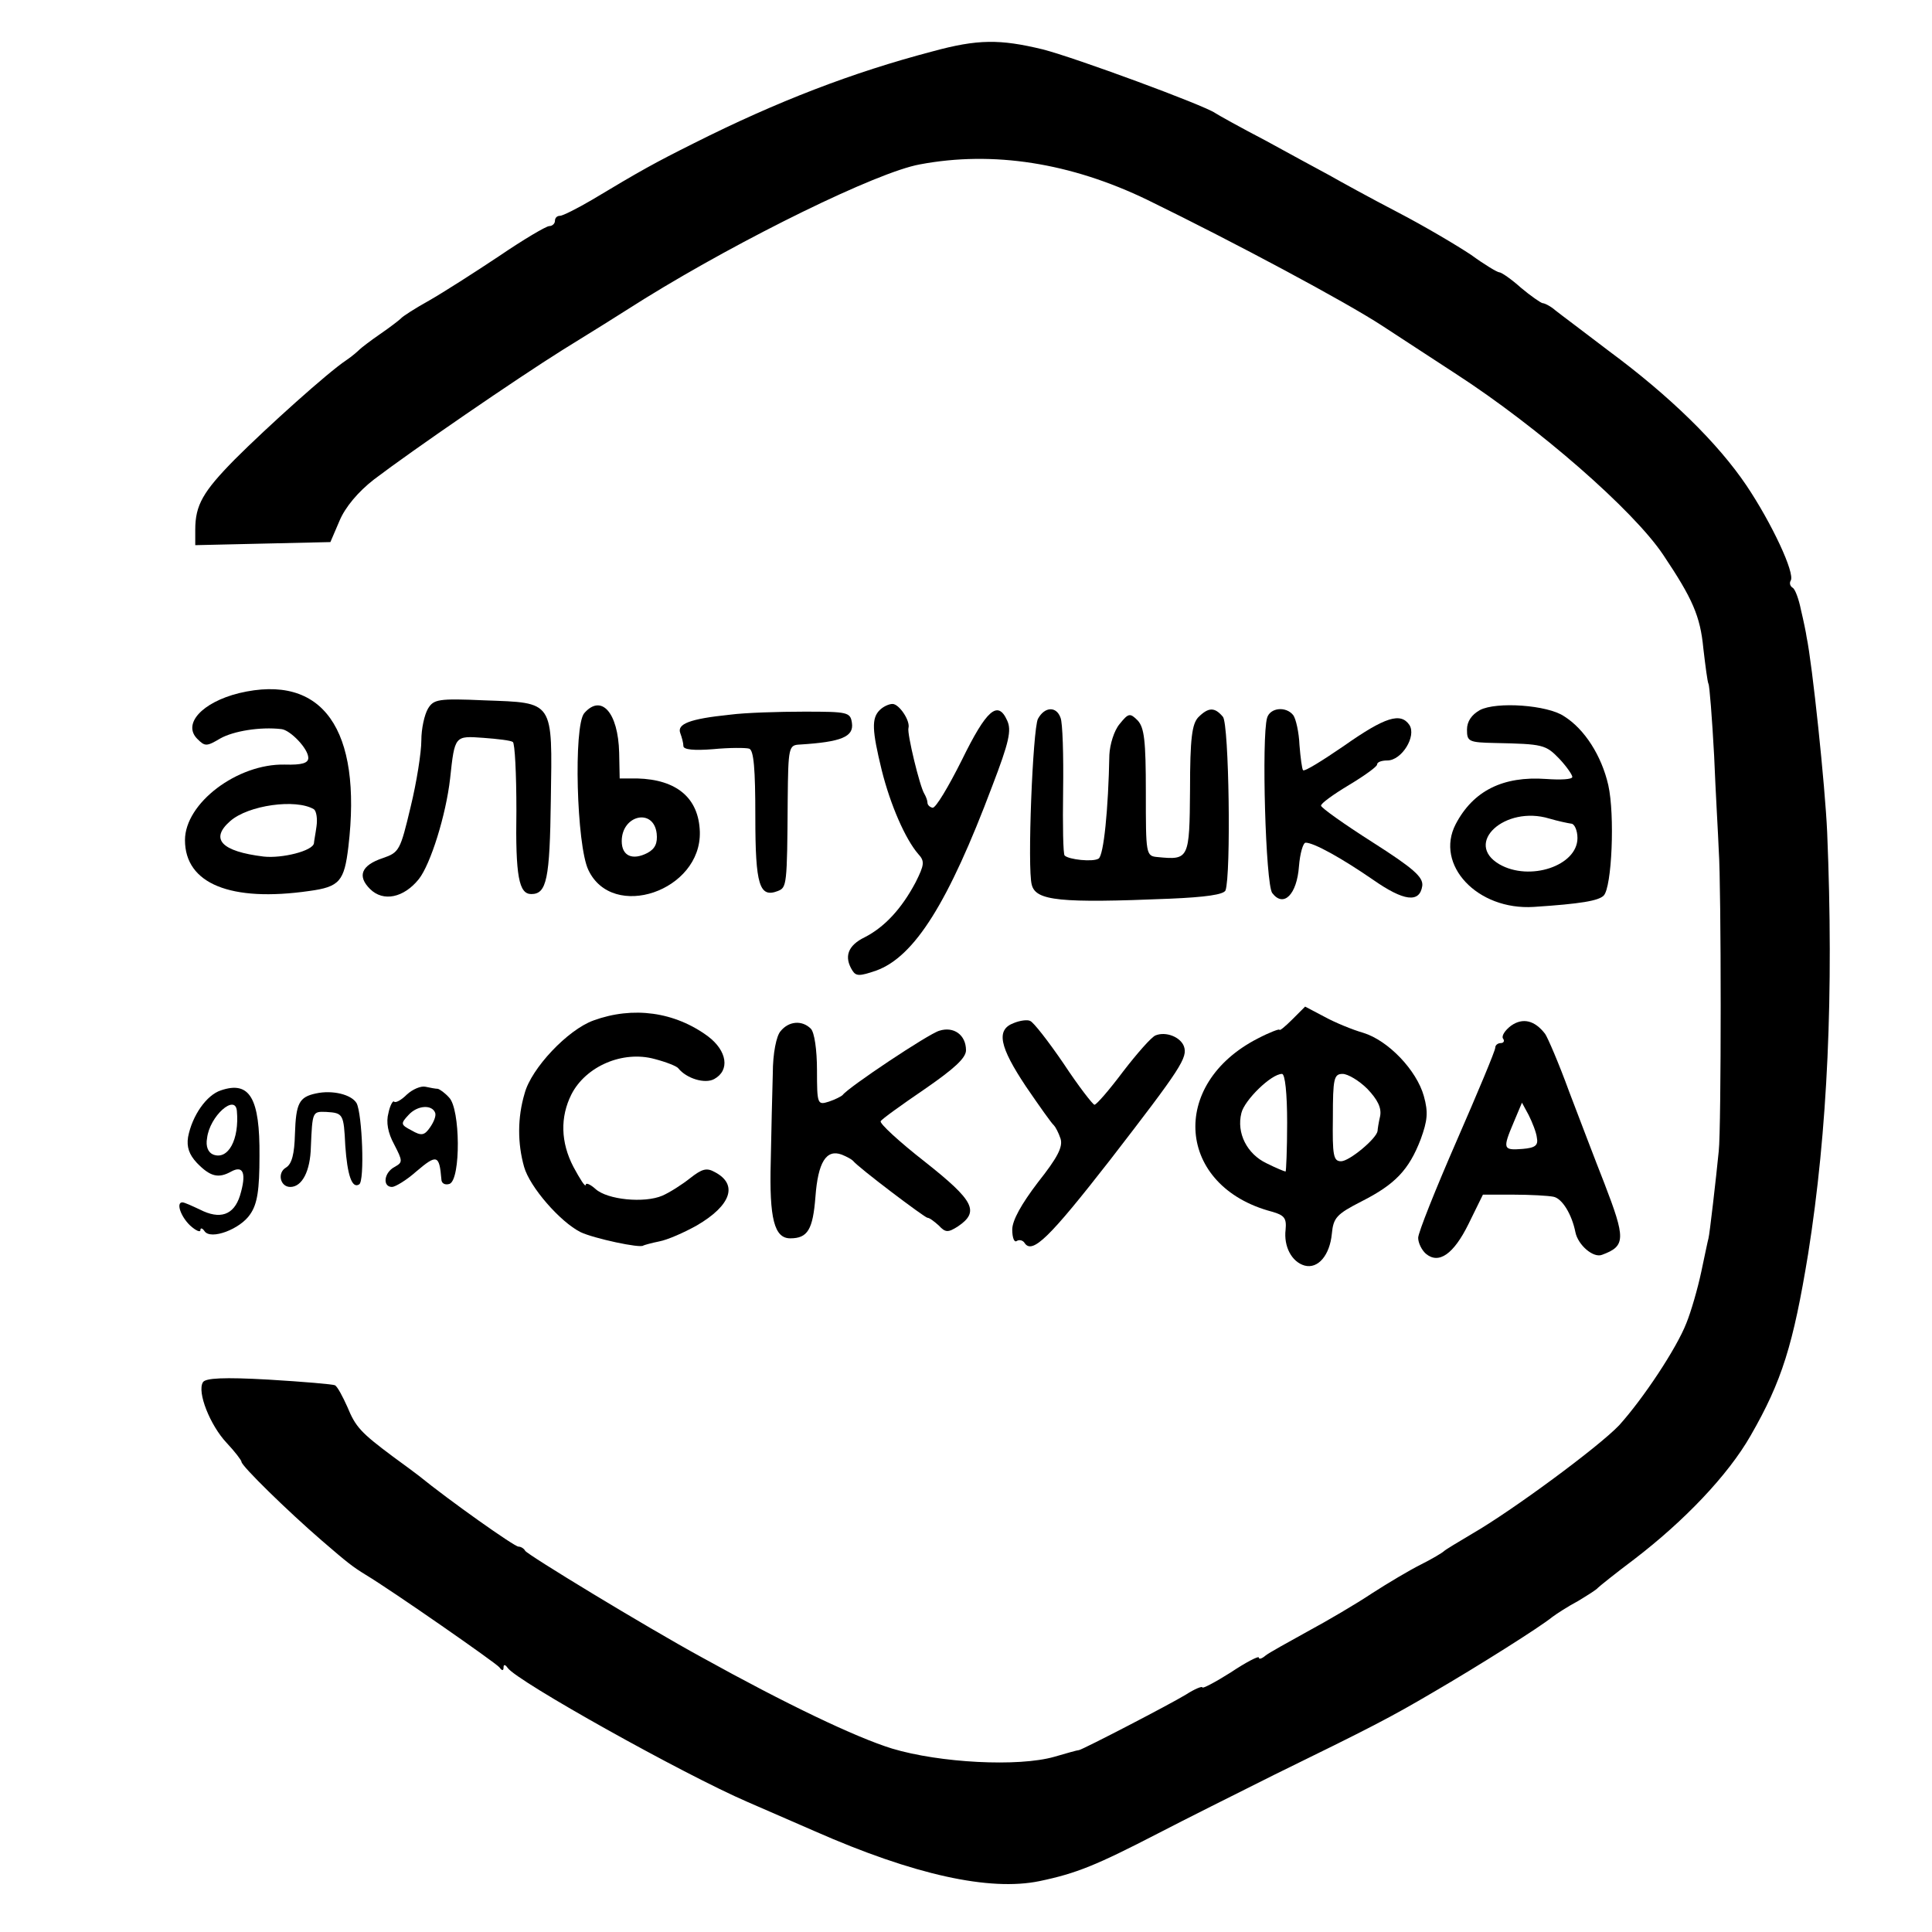 <?xml version="1.0" standalone="no"?>
<!DOCTYPE svg PUBLIC "-//W3C//DTD SVG 20010904//EN"
 "http://www.w3.org/TR/2001/REC-SVG-20010904/DTD/svg10.dtd">
<svg version="1.0" xmlns="http://www.w3.org/2000/svg"
 width="376pt" height="376pt" viewBox="0 0 376 376"
 preserveAspectRatio="xMidYMid meet">
<g transform="translate(0,376) scale(0.1,-0.1)"
fill="#000000" stroke="none">
<path d="M1815 3660 c-156 -41 -302 -97 -465 -179 -76 -38 -103 -53 -198 -110
-29 -17 -57 -31 -62 -31 -6 0 -10 -4 -10 -10 0 -5 -5 -10 -11 -10 -6 0 -50
-26 -97 -58 -48 -32 -109 -71 -137 -87 -27 -15 -52 -31 -55 -35 -3 -3 -21 -17
-40 -30 -19 -13 -37 -27 -40 -30 -3 -3 -14 -13 -26 -21 -35 -23 -154 -130
-217 -193 -62 -63 -77 -89 -77 -137 l0 -30 131 3 132 3 18 42 c11 26 36 56 67
80 75 57 276 195 367 252 44 27 116 72 160 100 191 118 452 246 535 261 143
27 294 3 443 -69 172 -84 385 -198 457 -245 41 -27 106 -69 144 -94 159 -103
345 -265 403 -352 57 -85 72 -119 78 -182 4 -34 8 -65 10 -69 2 -3 7 -66 11
-140 3 -74 8 -156 9 -184 5 -70 5 -542 0 -585 -5 -51 -18 -164 -20 -170 -1 -3
-7 -32 -14 -65 -7 -33 -20 -78 -29 -100 -19 -49 -84 -147 -131 -199 -40 -42
-208 -166 -286 -211 -27 -16 -52 -31 -55 -34 -3 -3 -23 -15 -45 -26 -22 -11
-64 -36 -95 -56 -30 -20 -86 -53 -125 -74 -38 -21 -76 -42 -82 -47 -7 -6 -13
-8 -13 -4 0 4 -25 -9 -55 -29 -30 -19 -55 -32 -55 -29 0 3 -15 -3 -32 -14 -33
-20 -199 -106 -208 -108 -3 0 -24 -6 -48 -13 -70 -20 -223 -12 -316 16 -71 22
-205 86 -371 178 -108 59 -340 200 -343 207 -2 4 -8 8 -13 8 -8 0 -135 90
-194 138 -5 4 -28 21 -50 37 -63 47 -73 58 -89 97 -9 20 -19 39 -24 42 -4 2
-62 7 -129 11 -88 5 -123 3 -128 -5 -12 -19 14 -84 46 -118 16 -17 29 -34 29
-37 0 -8 90 -96 156 -153 51 -44 60 -51 86 -67 53 -32 254 -172 260 -180 5 -7
8 -7 8 0 0 6 3 6 8 -1 18 -26 342 -207 467 -261 28 -12 87 -38 131 -57 193
-85 340 -117 437 -97 72 15 111 31 231 93 50 26 152 77 226 114 190 93 225
111 310 161 86 50 208 127 231 146 8 6 31 21 50 31 18 11 36 22 39 26 3 3 34
28 70 55 98 75 183 164 227 241 61 106 83 177 112 354 38 240 50 506 37 820
-4 91 -29 328 -40 380 -1 8 -6 32 -11 53 -4 20 -11 40 -16 43 -5 3 -7 9 -4 14
9 14 -37 112 -86 185 -56 83 -149 174 -268 262 -47 36 -94 71 -104 79 -9 8
-21 14 -25 14 -4 1 -23 14 -42 30 -19 17 -38 30 -42 30 -4 0 -29 15 -55 34
-27 18 -91 56 -143 83 -52 27 -112 60 -133 72 -22 12 -78 42 -125 68 -48 25
-91 49 -97 53 -21 15 -273 108 -336 124 -83 20 -126 20 -214 -4z"/>
<path d="M465 2411 c-72 -18 -110 -60 -81 -89 15 -15 18 -15 45 1 25 14 77 23
119 18 17 -2 52 -38 52 -56 0 -10 -12 -14 -46 -13 -92 2 -194 -75 -194 -147 0
-85 89 -121 242 -99 59 8 68 19 76 86 27 229 -50 338 -213 299z m146 -226 c5
-4 7 -19 5 -33 -2 -15 -5 -30 -5 -33 -2 -15 -62 -30 -98 -26 -82 10 -105 34
-65 69 35 31 128 44 163 23z"/>
<path d="M833 2381 c-7 -12 -13 -39 -13 -62 0 -23 -9 -81 -21 -130 -20 -84
-22 -88 -54 -99 -42 -14 -50 -35 -25 -60 26 -26 66 -17 95 19 23 29 53 125 61
196 9 84 9 83 65 79 27 -2 53 -5 57 -8 4 -2 7 -62 7 -133 -2 -129 5 -163 29
-163 30 0 36 29 38 183 3 195 7 189 -129 194 -90 4 -99 2 -110 -16z"/>
<path d="M1137 2372 c-21 -25 -15 -257 8 -305 47 -100 220 -41 217 74 -2 66
-45 102 -122 104 l-34 0 -1 50 c-2 79 -35 115 -68 77z m141 -234 c2 -19 -3
-30 -18 -38 -29 -15 -50 -6 -50 23 0 51 62 65 68 15z"/>
<path d="M1712 2378 c-16 -16 -15 -39 4 -117 17 -68 46 -134 71 -163 13 -14
12 -21 -5 -55 -27 -51 -60 -87 -99 -107 -33 -16 -41 -38 -24 -65 7 -11 14 -11
46 0 75 27 141 133 226 359 33 86 38 109 29 128 -18 40 -40 21 -88 -77 -26
-52 -51 -94 -57 -93 -5 1 -10 5 -10 10 0 4 -3 12 -6 17 -9 14 -34 118 -31 128
4 14 -18 47 -31 47 -7 0 -18 -5 -25 -12z"/>
<path d="M2880 2378 c-16 -9 -25 -22 -25 -38 0 -23 3 -25 55 -26 93 -2 98 -3
125 -31 14 -15 25 -31 25 -35 0 -5 -23 -6 -51 -4 -84 6 -142 -23 -176 -88 -41
-79 42 -168 152 -161 92 6 126 12 136 22 16 16 22 157 9 215 -13 57 -46 109
-86 134 -32 22 -132 29 -164 12z m178 -221 c6 0 12 -13 12 -28 0 -54 -93 -85
-152 -51 -70 41 11 115 97 89 17 -5 36 -9 43 -10z"/>
<path d="M1420 2369 c-78 -8 -103 -18 -96 -36 3 -8 6 -19 6 -25 0 -7 21 -9 58
-6 31 3 63 3 70 1 9 -3 12 -39 12 -133 0 -133 8 -158 44 -144 17 7 18 10 19
177 1 104 2 107 24 108 80 5 105 15 101 42 -3 21 -8 22 -93 22 -49 0 -115 -2
-145 -6z"/>
<path d="M2020 2361 c-10 -20 -21 -291 -12 -323 8 -31 54 -36 269 -27 70 3
104 8 108 16 11 30 7 324 -5 338 -16 19 -28 19 -48 -1 -12 -13 -16 -40 -16
-141 -1 -135 -2 -137 -63 -131 -23 2 -23 5 -23 126 0 101 -3 126 -16 140 -15
15 -18 14 -35 -7 -11 -13 -19 -40 -20 -60 -2 -106 -11 -196 -21 -202 -11 -7
-58 -2 -66 6 -3 2 -4 59 -3 127 1 68 -1 132 -5 141 -8 23 -31 22 -44 -2z"/>
<path d="M2466 2363 c-11 -37 -3 -324 10 -341 22 -29 48 -3 52 52 2 25 8 46
13 46 16 0 70 -30 131 -72 60 -42 91 -46 96 -12 2 17 -17 34 -97 85 -55 35
-100 67 -100 71 -1 4 24 22 54 40 30 18 55 36 55 40 0 5 9 8 20 8 28 0 57 47
43 69 -17 25 -47 16 -128 -41 -41 -28 -76 -50 -79 -47 -2 2 -5 24 -7 49 -1 25
-7 51 -12 58 -14 18 -45 15 -51 -5z"/>
<path d="M2515 1776 c-14 -14 -25 -23 -25 -20 0 2 -19 -5 -42 -17 -174 -89
-158 -288 27 -337 25 -7 29 -13 27 -35 -4 -33 12 -63 37 -70 26 -7 49 20 53
62 3 31 9 38 58 63 65 33 92 61 115 121 13 36 15 52 6 84 -14 50 -69 108 -118
123 -21 6 -55 20 -75 31 l-38 20 -25 -25z m-10 -201 c0 -52 -2 -95 -3 -95 -2
0 -19 7 -37 16 -38 18 -59 59 -49 98 6 25 58 76 79 76 6 0 10 -38 10 -95z
m156 66 c20 -21 28 -37 25 -53 -3 -13 -5 -26 -5 -29 -2 -15 -55 -59 -71 -59
-15 0 -17 11 -16 85 0 76 2 85 19 85 10 0 32 -13 48 -29z"/>
<path d="M1155 1774 c-50 -18 -121 -93 -134 -142 -14 -47 -14 -97 -1 -143 11
-39 70 -107 110 -127 25 -12 117 -32 122 -26 2 1 16 5 31 8 16 3 48 17 73 31
67 39 81 80 35 104 -16 9 -25 6 -48 -12 -15 -12 -40 -28 -54 -34 -35 -15 -107
-8 -130 13 -10 9 -19 13 -19 8 -1 -5 -11 11 -24 35 -25 48 -26 97 -4 141 28
55 100 86 162 69 23 -6 43 -14 46 -18 16 -20 52 -31 70 -21 31 17 25 55 -12
83 -65 48 -146 59 -223 31z"/>
<path d="M1973 1769 c-35 -13 -28 -46 24 -124 26 -38 50 -72 54 -75 3 -3 9
-14 13 -26 5 -16 -6 -37 -44 -85 -32 -42 -50 -74 -50 -92 0 -16 4 -26 9 -22 5
3 12 1 15 -4 15 -23 49 11 166 161 139 180 152 200 144 222 -7 18 -35 29 -55
21 -8 -3 -36 -35 -63 -70 -27 -36 -52 -65 -56 -65 -3 0 -31 36 -60 80 -30 44
-59 81 -65 83 -5 3 -20 1 -32 -4z"/>
<path d="M2941 1764 c-12 -9 -19 -20 -16 -25 4 -5 1 -9 -4 -9 -6 0 -11 -4 -11
-9 0 -6 -34 -87 -75 -181 -41 -94 -75 -179 -75 -189 0 -10 7 -24 15 -31 25
-21 54 -1 83 58 l28 57 60 0 c32 0 67 -2 77 -4 17 -3 36 -34 43 -69 5 -25 35
-51 52 -44 46 17 46 31 4 140 -17 43 -47 122 -68 177 -20 55 -42 106 -47 113
-20 26 -43 32 -66 16z m50 -218 c3 -15 -3 -20 -28 -22 -38 -3 -39 0 -17 52
l16 38 13 -24 c7 -14 15 -34 16 -44z"/>
<path d="M1519 1753 c-8 -9 -15 -43 -15 -82 -1 -36 -3 -114 -4 -172 -3 -111 7
-149 38 -149 34 0 44 17 49 81 5 67 21 93 51 82 10 -4 19 -9 22 -12 10 -13
140 -111 145 -111 4 0 13 -7 22 -15 13 -14 18 -14 37 -2 43 29 32 50 -64 126
-50 39 -89 75 -86 79 2 4 41 32 85 62 58 40 81 61 81 76 0 30 -24 47 -52 38
-21 -6 -177 -110 -188 -125 -3 -3 -15 -9 -27 -13 -22 -7 -23 -5 -23 61 0 40
-5 74 -12 81 -17 17 -43 15 -59 -5z"/>
<path d="M430 1638 c-28 -9 -56 -49 -64 -91 -3 -19 2 -34 17 -50 26 -27 42
-31 67 -17 24 13 30 -4 17 -47 -12 -38 -39 -47 -78 -27 -15 7 -30 14 -34 14
-13 0 -3 -28 15 -45 11 -10 20 -14 20 -9 0 5 4 4 8 -2 12 -18 70 4 89 33 14
20 18 48 18 113 1 113 -19 147 -75 128z m31 -40 c5 -56 -17 -96 -46 -85 -10 4
-15 16 -12 32 5 43 55 87 58 53z"/>
<path d="M792 1630 c-11 -11 -22 -17 -25 -14 -2 3 -8 -7 -11 -22 -5 -18 -1
-39 11 -61 17 -33 17 -35 1 -44 -21 -11 -24 -39 -5 -39 6 0 28 13 47 30 40 34
45 33 49 -15 0 -8 7 -12 16 -9 22 9 21 146 -1 168 -8 9 -18 16 -22 17 -4 0
-15 2 -24 4 -9 2 -25 -5 -36 -15z m55 -36 c2 -6 -3 -18 -10 -28 -11 -16 -17
-17 -36 -6 -21 11 -22 13 -6 30 17 19 46 21 52 4z"/>
<path d="M615 1632 c-33 -7 -39 -19 -41 -79 -1 -39 -6 -58 -17 -65 -18 -10
-12 -38 8 -38 23 0 39 31 40 78 3 69 3 69 30 68 33 -2 34 -4 37 -66 4 -57 13
-84 27 -75 11 6 6 137 -5 158 -10 17 -47 26 -79 19z"/>
</g>
</svg>
